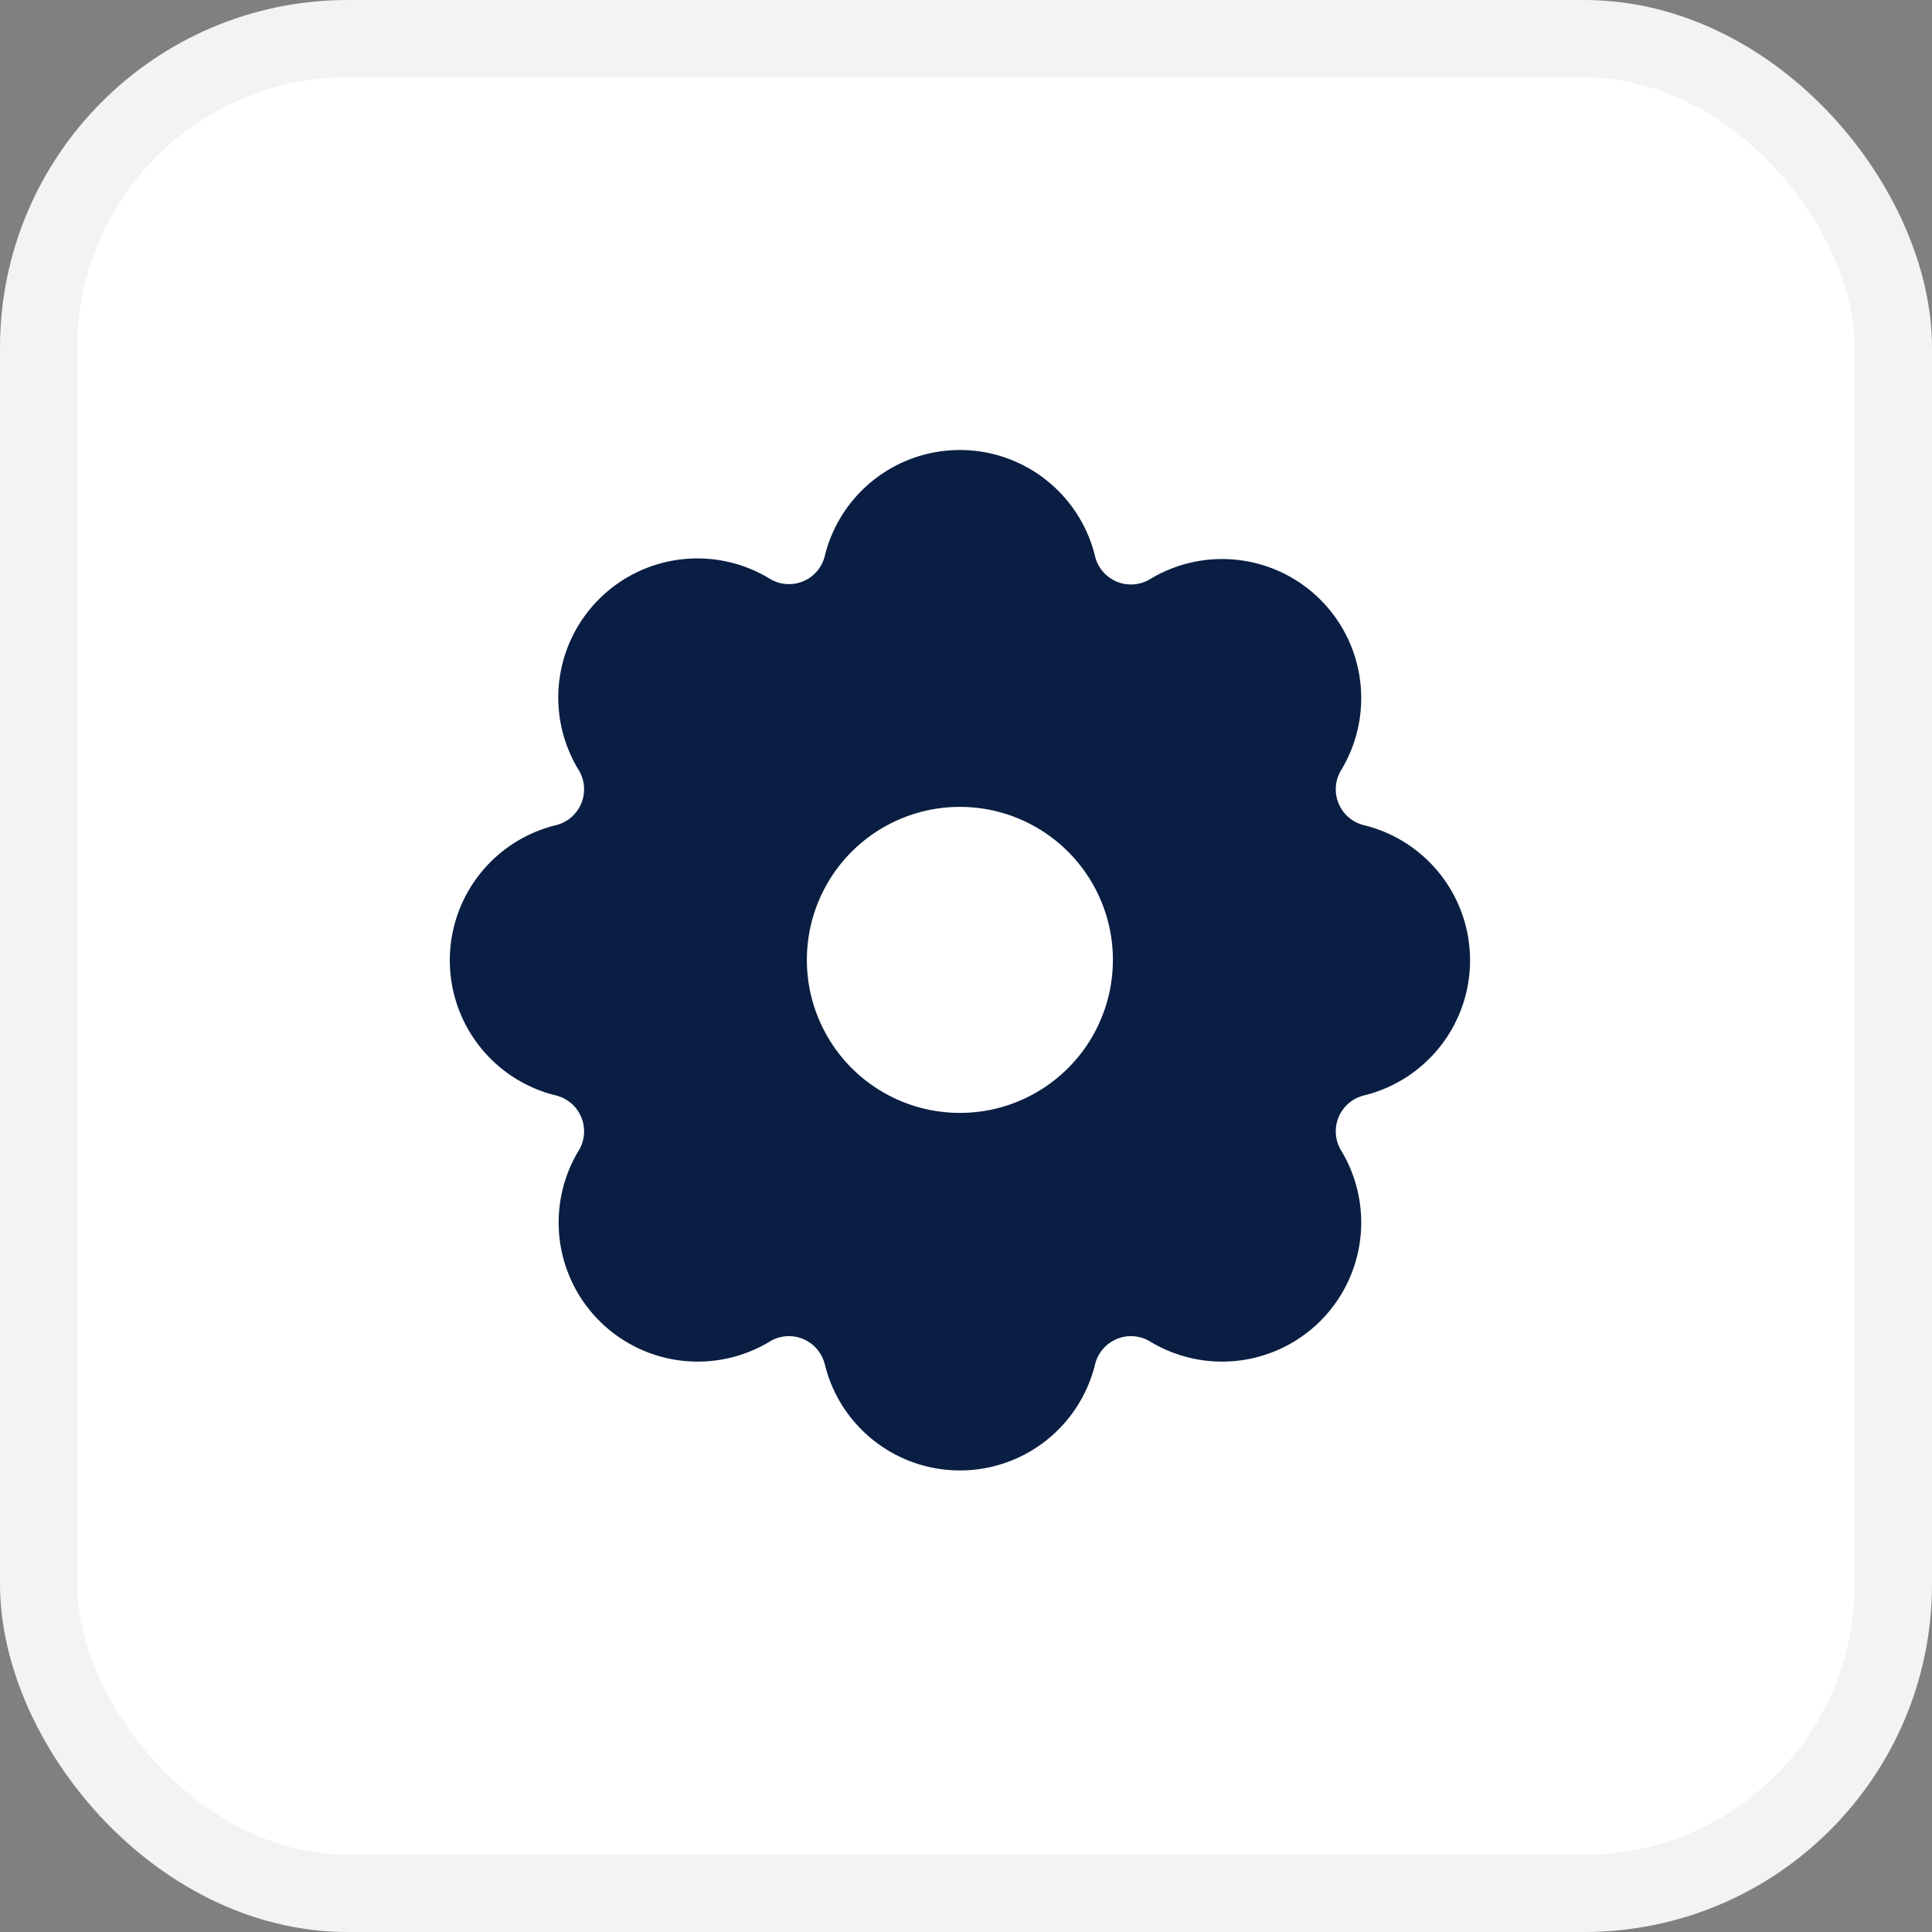 <svg xmlns="http://www.w3.org/2000/svg" xmlns:xlink="http://www.w3.org/1999/xlink" width="25" height="25" viewBox="0 0 25 25">
  <rect x="0" y="0" width="25" height="25" fill="#808080" stroke="none"/>
  <defs>
    <clipPath id="clip-path">
      <rect id="Rectangle_150575" data-name="Rectangle 150575" width="16" height="16" fill="#091e42"/>
    </clipPath>
  </defs>
  <g id="Group_168310" data-name="Group 168310" transform="translate(3348.5 4782.5)">
    <g id="Group_168304" data-name="Group 168304" transform="translate(-179 656)">
      <g id="Group_168022" data-name="Group 168022" transform="translate(-12664 7854)">
        <rect id="Rectangle_150209" data-name="Rectangle 150209" width="24" height="24" rx="4" transform="translate(9495 -13292)" fill="#fff" stroke="#f3f3f3" stroke-width="1"/>
      </g>
    </g>
    <g id="Group_168305" data-name="Group 168305" transform="translate(16 -29)">
      <rect id="Rectangle_150577" data-name="Rectangle 150577" width="16" height="16" transform="translate(-3360 -4749)" fill="#fff"/>
      <g id="Type_settings-filled_Theme_White" data-name="Type=settings-filled, Theme=White" transform="translate(-3360 -4749)" clip-path="url(#clip-path)">
        <path id="Path_96545" data-name="Path 96545" d="M10.349,3.374a.478.478,0,0,0,.713.3,1.8,1.8,0,0,1,2.472,2.472.478.478,0,0,0,.3.713,1.8,1.8,0,0,1,0,3.495.478.478,0,0,0-.3.713,1.8,1.8,0,0,1-2.472,2.472.478.478,0,0,0-.713.3,1.8,1.8,0,0,1-3.495,0,.478.478,0,0,0-.713-.3,1.8,1.8,0,0,1-2.472-2.472.478.478,0,0,0-.3-.713,1.8,1.8,0,0,1,0-3.495.478.478,0,0,0,.3-.713A1.8,1.8,0,0,1,6.141,3.669a.477.477,0,0,0,.713-.3A1.8,1.8,0,0,1,10.349,3.374ZM8.6,6.621A1.98,1.98,0,1,0,10,7.2,1.98,1.98,0,0,0,8.6,6.621Z" transform="translate(-0.68 -0.68)" fill="#091e42"/>
      </g>
    </g>
  </g>
</svg>
